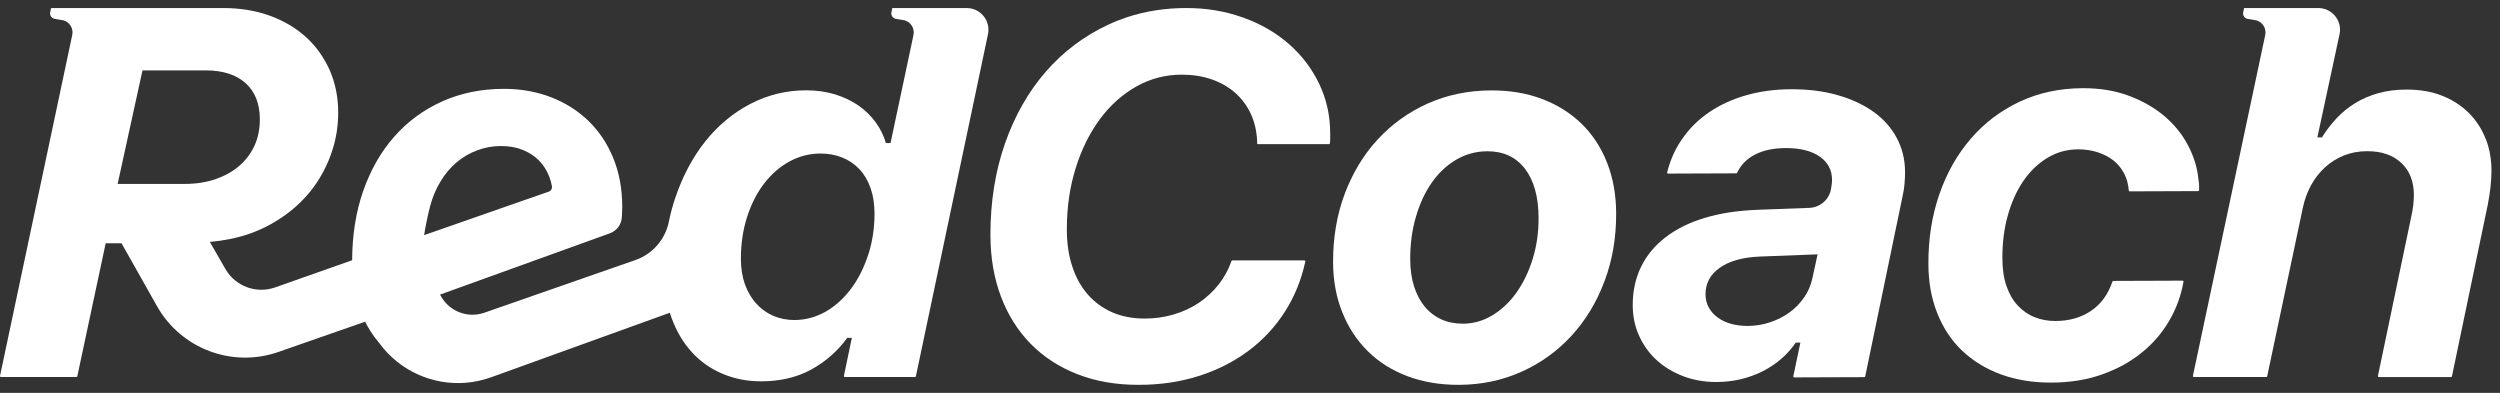<svg xmlns="http://www.w3.org/2000/svg" width="140" height="22" viewBox="0 0 140 22" fill="none">
  <rect x="0" y="0" width="140" height="22" fill="#333333" stroke="none"/>
  <path d="M54.136 0.45H49.969L49.92 0.684C49.883 0.857 49.997 1.026 50.172 1.056L50.657 1.138C51.013 1.238 51.231 1.598 51.154 1.96L51.019 2.604L49.869 8.013H49.611C49.488 7.59 49.295 7.199 49.034 6.844C48.77 6.484 48.45 6.173 48.067 5.904C47.679 5.641 47.245 5.432 46.752 5.281C46.262 5.134 45.73 5.057 45.15 5.057C44.028 5.057 42.986 5.315 42.015 5.822C41.044 6.327 40.201 7.03 39.486 7.93C38.77 8.835 38.208 9.904 37.795 11.138C37.658 11.555 37.544 11.983 37.453 12.427C37.251 13.42 36.536 14.23 35.578 14.564L27.123 17.512C26.202 17.834 25.183 17.451 24.702 16.602L24.655 16.519L24.643 16.498L34.157 13.064C34.535 12.925 34.8 12.577 34.822 12.174V12.162C34.828 12.087 34.83 12.011 34.834 11.942C34.843 11.812 34.845 11.694 34.845 11.588C34.845 10.58 34.676 9.664 34.34 8.846C34.006 8.027 33.536 7.335 32.945 6.761C32.349 6.191 31.65 5.749 30.842 5.438C30.034 5.13 29.162 4.975 28.222 4.975C26.968 4.975 25.818 5.208 24.773 5.674C23.727 6.144 22.831 6.798 22.08 7.651C21.329 8.498 20.75 9.52 20.333 10.713C19.928 11.879 19.726 13.168 19.72 14.573L15.406 16.095C14.35 16.468 13.179 16.032 12.621 15.061L11.752 13.548C13.198 13.416 14.584 13.04 15.968 12.046C16.603 11.59 17.133 11.061 17.572 10.466C18.006 9.87 18.344 9.216 18.58 8.508C18.82 7.803 18.939 7.068 18.939 6.305C18.939 5.442 18.778 4.654 18.468 3.937C18.393 3.77 18.311 3.603 18.216 3.445C17.935 2.934 17.576 2.48 17.143 2.085C16.573 1.565 15.895 1.164 15.107 0.877C14.317 0.594 13.45 0.45 12.499 0.45H2.861L2.811 0.684C2.774 0.857 2.888 1.026 3.063 1.056L3.548 1.138C3.904 1.238 4.122 1.596 4.046 1.958L0.001 21.049C-0.005 21.081 0.019 21.112 0.052 21.112H4.278C4.301 21.112 4.323 21.095 4.329 21.071L5.919 13.622H6.805L8.792 17.144C10.138 19.532 13.004 20.613 15.592 19.709L20.447 18.015C20.453 18.025 20.459 18.037 20.463 18.044C20.551 18.221 20.647 18.392 20.752 18.553C20.903 18.791 21.07 19.013 21.249 19.224C22.377 20.763 24.218 21.584 26.086 21.435C26.559 21.395 27.035 21.295 27.501 21.128L37.508 17.514C37.538 17.606 37.568 17.697 37.601 17.785C37.876 18.54 38.253 19.188 38.741 19.719C39.22 20.246 39.798 20.652 40.465 20.933C41.129 21.215 41.852 21.354 42.628 21.354C43.686 21.354 44.617 21.136 45.423 20.698C46.231 20.256 46.905 19.664 47.446 18.921H47.703L47.259 21.049C47.253 21.081 47.276 21.112 47.31 21.112H51.239C51.262 21.112 51.284 21.095 51.29 21.071L55.327 1.918C55.486 1.164 54.91 0.452 54.138 0.452L54.136 0.45ZM6.587 10.301L7.98 3.941H11.516C12.477 3.941 13.224 4.182 13.755 4.656C14.287 5.138 14.551 5.812 14.551 6.69C14.551 7.225 14.454 7.712 14.254 8.153C14.052 8.591 13.767 8.972 13.395 9.293C13.027 9.609 12.581 9.857 12.066 10.035C11.55 10.21 10.976 10.299 10.351 10.299H6.587V10.301ZM24.091 11.533C24.224 11.034 24.413 10.578 24.669 10.163C24.916 9.747 25.215 9.393 25.559 9.102C25.897 8.811 26.282 8.585 26.705 8.426C27.127 8.263 27.575 8.178 28.049 8.178C28.523 8.178 28.914 8.249 29.276 8.396C29.633 8.538 29.94 8.738 30.187 8.992C30.433 9.241 30.62 9.542 30.755 9.882C30.822 10.057 30.873 10.236 30.907 10.421C30.932 10.556 30.86 10.69 30.73 10.731L23.751 13.168C23.829 12.646 23.947 12.099 24.089 11.533H24.091ZM48.621 14.259C48.389 14.982 48.071 15.613 47.666 16.158C47.263 16.702 46.789 17.131 46.243 17.449C45.696 17.759 45.109 17.921 44.48 17.921C44.053 17.921 43.66 17.838 43.299 17.685C42.939 17.527 42.623 17.302 42.353 17.001C42.082 16.708 41.87 16.344 41.716 15.922C41.565 15.495 41.49 15.018 41.49 14.483C41.49 13.642 41.608 12.86 41.84 12.14C42.072 11.421 42.392 10.798 42.795 10.273C43.2 9.747 43.672 9.34 44.212 9.041C44.753 8.748 45.335 8.597 45.954 8.597C46.386 8.597 46.795 8.671 47.163 8.821C47.532 8.966 47.852 9.186 48.124 9.471C48.395 9.758 48.603 10.108 48.749 10.527C48.896 10.941 48.973 11.419 48.973 11.965C48.973 12.779 48.855 13.544 48.623 14.263L48.621 14.259Z" fill="white"/>
  <path d="M72.182 2.469C71.465 1.838 70.614 1.344 69.629 0.989C69.607 0.981 69.586 0.975 69.562 0.967C68.601 0.623 67.559 0.45 66.439 0.45C65.256 0.45 64.142 0.623 63.102 0.967C62.74 1.089 62.385 1.23 62.041 1.392C60.704 2.019 59.547 2.889 58.568 4.011C57.589 5.136 56.828 6.472 56.282 8.027C55.739 9.579 55.464 11.284 55.464 13.137C55.464 14.418 55.663 15.572 56.054 16.61C56.445 17.643 57.003 18.526 57.721 19.257C58.442 19.99 59.311 20.554 60.329 20.953C61.351 21.352 62.487 21.551 63.743 21.551C64.999 21.551 66.076 21.386 67.119 21.059C68.159 20.729 69.09 20.261 69.906 19.652C70.724 19.045 71.404 18.312 71.954 17.455C72.493 16.616 72.872 15.68 73.098 14.646C73.106 14.615 73.08 14.583 73.047 14.583H69.01C68.988 14.583 68.969 14.597 68.961 14.619C68.796 15.096 68.558 15.531 68.251 15.922C67.941 16.321 67.569 16.661 67.145 16.952C66.72 17.237 66.246 17.457 65.728 17.61C65.207 17.763 64.666 17.84 64.102 17.84C63.428 17.84 62.825 17.722 62.29 17.492C61.756 17.258 61.298 16.928 60.92 16.496C60.543 16.063 60.25 15.543 60.048 14.923C59.843 14.308 59.743 13.616 59.743 12.842C59.743 11.612 59.908 10.464 60.24 9.41C60.571 8.351 61.028 7.435 61.602 6.663C62.178 5.886 62.858 5.281 63.642 4.839C64.427 4.399 65.272 4.181 66.178 4.181C66.785 4.181 67.343 4.269 67.852 4.444C68.357 4.619 68.798 4.872 69.167 5.195C69.533 5.521 69.826 5.908 70.04 6.362C70.252 6.816 70.37 7.321 70.399 7.879V8.021C70.399 8.05 70.423 8.072 70.451 8.072H74.423C74.448 8.072 74.472 8.052 74.474 8.027C74.487 7.94 74.491 7.856 74.491 7.771V7.475C74.491 6.482 74.287 5.558 73.876 4.697C73.465 3.841 72.901 3.098 72.18 2.467L72.182 2.469Z" fill="white"/>
  <path d="M89.845 15.765C90.291 14.597 90.509 13.325 90.505 11.954C90.501 10.91 90.332 9.965 89.996 9.112C89.66 8.255 89.183 7.532 88.571 6.932C87.952 6.333 87.219 5.871 86.362 5.545C85.505 5.218 84.55 5.059 83.499 5.063C82.217 5.067 81.034 5.315 79.953 5.796C78.87 6.283 77.939 6.956 77.153 7.807C76.364 8.656 75.753 9.674 75.307 10.847C74.867 12.021 74.649 13.298 74.653 14.676C74.656 15.704 74.826 16.645 75.171 17.494C75.509 18.341 75.987 19.066 76.602 19.672C77.215 20.277 77.956 20.743 78.823 21.069C79.688 21.393 80.651 21.555 81.704 21.551C82.964 21.547 84.135 21.299 85.215 20.812C86.292 20.328 87.219 19.656 88.005 18.801C88.792 17.942 89.405 16.932 89.845 15.767V15.765ZM85.834 14.489C85.614 15.206 85.309 15.833 84.928 16.376C84.546 16.914 84.094 17.343 83.577 17.655C83.062 17.966 82.512 18.125 81.934 18.127C81.478 18.127 81.066 18.046 80.706 17.881C80.346 17.716 80.034 17.476 79.776 17.16C79.521 16.848 79.324 16.466 79.183 16.026C79.045 15.582 78.974 15.086 78.972 14.53C78.969 13.671 79.075 12.873 79.293 12.138C79.505 11.403 79.804 10.761 80.187 10.216C80.57 9.672 81.03 9.243 81.557 8.937C82.088 8.63 82.662 8.473 83.281 8.471C84.181 8.467 84.886 8.791 85.391 9.442C85.898 10.096 86.156 11.016 86.16 12.195C86.164 13.011 86.054 13.774 85.834 14.491V14.489Z" fill="white"/>
  <path d="M104.918 6.264C104.354 5.861 103.681 5.546 102.895 5.324C102.115 5.1 101.244 4.994 100.283 4.998C99.389 5.002 98.556 5.114 97.781 5.336C97.009 5.556 96.321 5.873 95.718 6.282C95.118 6.688 94.615 7.184 94.208 7.771C93.811 8.335 93.532 8.962 93.361 9.656C93.353 9.69 93.379 9.721 93.412 9.721L97.231 9.707C97.251 9.707 97.268 9.695 97.276 9.678C97.487 9.236 97.817 8.894 98.275 8.658C98.737 8.418 99.31 8.294 99.996 8.292C100.804 8.29 101.439 8.447 101.899 8.766C102.359 9.084 102.591 9.517 102.593 10.059C102.593 10.134 102.591 10.212 102.581 10.291C102.573 10.375 102.553 10.488 102.528 10.633C102.465 10.92 102.312 11.165 102.097 11.344C101.883 11.521 101.614 11.629 101.321 11.641L98.41 11.749C97.308 11.793 96.325 11.942 95.462 12.203C94.595 12.463 93.866 12.826 93.273 13.286C92.675 13.744 92.215 14.296 91.903 14.935C91.588 15.578 91.431 16.299 91.433 17.101C91.435 17.72 91.555 18.294 91.797 18.817C92.034 19.342 92.365 19.797 92.783 20.177C93.202 20.556 93.695 20.853 94.271 21.071C94.841 21.287 95.456 21.393 96.123 21.392C96.578 21.392 97.027 21.34 97.461 21.242C97.899 21.138 98.31 20.989 98.693 20.8C99.078 20.605 99.428 20.373 99.745 20.1C100.065 19.823 100.334 19.52 100.564 19.184H100.822L100.425 21.071C100.419 21.103 100.442 21.134 100.476 21.134L104.401 21.12C104.424 21.12 104.446 21.103 104.452 21.079L106.561 10.906C106.606 10.711 106.637 10.501 106.655 10.273C106.673 10.043 106.685 9.829 106.683 9.629C106.681 8.931 106.523 8.296 106.219 7.726C105.912 7.152 105.48 6.665 104.918 6.262V6.264ZM101.488 15.603C101.405 15.987 101.252 16.338 101.03 16.657C100.808 16.977 100.537 17.26 100.214 17.494C99.892 17.728 99.531 17.911 99.126 18.048C98.725 18.182 98.302 18.251 97.87 18.253C97.526 18.253 97.207 18.209 96.916 18.129C96.626 18.042 96.378 17.923 96.17 17.765C95.957 17.608 95.8 17.419 95.68 17.201C95.568 16.981 95.509 16.743 95.509 16.486C95.507 15.867 95.775 15.367 96.311 14.992C96.846 14.615 97.587 14.41 98.54 14.367L101.785 14.243L101.49 15.601L101.488 15.603Z" fill="white"/>
  <path d="M122.221 15.717L118.345 15.731C118.324 15.731 118.304 15.745 118.296 15.767C118.06 16.474 117.665 17.018 117.115 17.396C116.559 17.779 115.886 17.974 115.106 17.976C114.692 17.976 114.302 17.907 113.947 17.765C113.587 17.624 113.274 17.406 113.001 17.117C112.728 16.828 112.516 16.462 112.365 16.026C112.211 15.586 112.135 15.065 112.133 14.465C112.129 13.605 112.229 12.805 112.437 12.066C112.642 11.327 112.934 10.68 113.306 10.136C113.681 9.591 114.127 9.159 114.648 8.844C115.171 8.526 115.743 8.365 116.37 8.363C116.763 8.363 117.125 8.416 117.461 8.524C117.801 8.632 118.096 8.785 118.349 8.984C118.599 9.182 118.803 9.432 118.954 9.721C119.1 9.998 119.186 10.315 119.212 10.666C119.212 10.694 119.236 10.716 119.263 10.716L123.098 10.702C123.127 10.702 123.149 10.678 123.149 10.651V10.385C123.149 10.279 123.135 10.181 123.117 10.085C123.058 9.428 122.868 8.787 122.541 8.162C122.219 7.537 121.775 6.989 121.219 6.511C120.658 6.038 119.998 5.657 119.228 5.368C118.457 5.077 117.589 4.935 116.631 4.939C115.338 4.943 114.163 5.197 113.1 5.694C112.038 6.195 111.124 6.885 110.366 7.767C109.603 8.65 109.015 9.688 108.601 10.888C108.186 12.085 107.984 13.386 107.99 14.79C107.993 15.804 108.159 16.72 108.487 17.537C108.811 18.359 109.273 19.059 109.874 19.633C110.476 20.206 111.199 20.651 112.044 20.963C112.893 21.274 113.837 21.429 114.882 21.425C115.92 21.421 116.861 21.272 117.708 20.969C118.559 20.672 119.3 20.265 119.933 19.75C120.568 19.239 121.087 18.638 121.488 17.942C121.879 17.268 122.14 16.545 122.276 15.776C122.282 15.745 122.256 15.715 122.225 15.715L122.221 15.717Z" fill="white"/>
  <path d="M139.194 7.771C138.98 7.221 138.669 6.741 138.259 6.331C137.852 5.924 137.356 5.6 136.773 5.366C136.189 5.132 135.521 5.016 134.77 5.016C134.188 5.016 133.662 5.085 133.186 5.216C132.71 5.352 132.28 5.537 131.893 5.774C131.5 6.016 131.154 6.299 130.845 6.627C130.537 6.96 130.263 7.313 130.028 7.695H129.772L131.014 1.92C131.177 1.164 130.599 0.45 129.825 0.45H127.174L125.668 0.452L125.619 0.686C125.582 0.859 125.696 1.028 125.871 1.058L126.356 1.14C126.712 1.24 126.93 1.6 126.853 1.962L122.803 21.049C122.797 21.081 122.82 21.112 122.854 21.112H126.912C126.936 21.112 126.958 21.095 126.963 21.071L128.95 11.677C129.045 11.209 129.2 10.778 129.41 10.387C129.625 9.994 129.89 9.656 130.202 9.369C130.515 9.082 130.871 8.864 131.262 8.705C131.657 8.546 132.091 8.467 132.567 8.467C133.375 8.467 134.011 8.685 134.475 9.127C134.943 9.566 135.177 10.161 135.177 10.916C135.177 11.12 135.161 11.315 135.14 11.511C135.116 11.708 135.079 11.91 135.033 12.119L133.164 21.052C133.158 21.083 133.182 21.114 133.215 21.114H137.258C137.282 21.114 137.303 21.097 137.309 21.073L139.322 11.433C139.454 10.735 139.522 10.112 139.522 9.558C139.522 8.917 139.416 8.326 139.202 7.773L139.194 7.771Z" fill="white"/>
</svg>